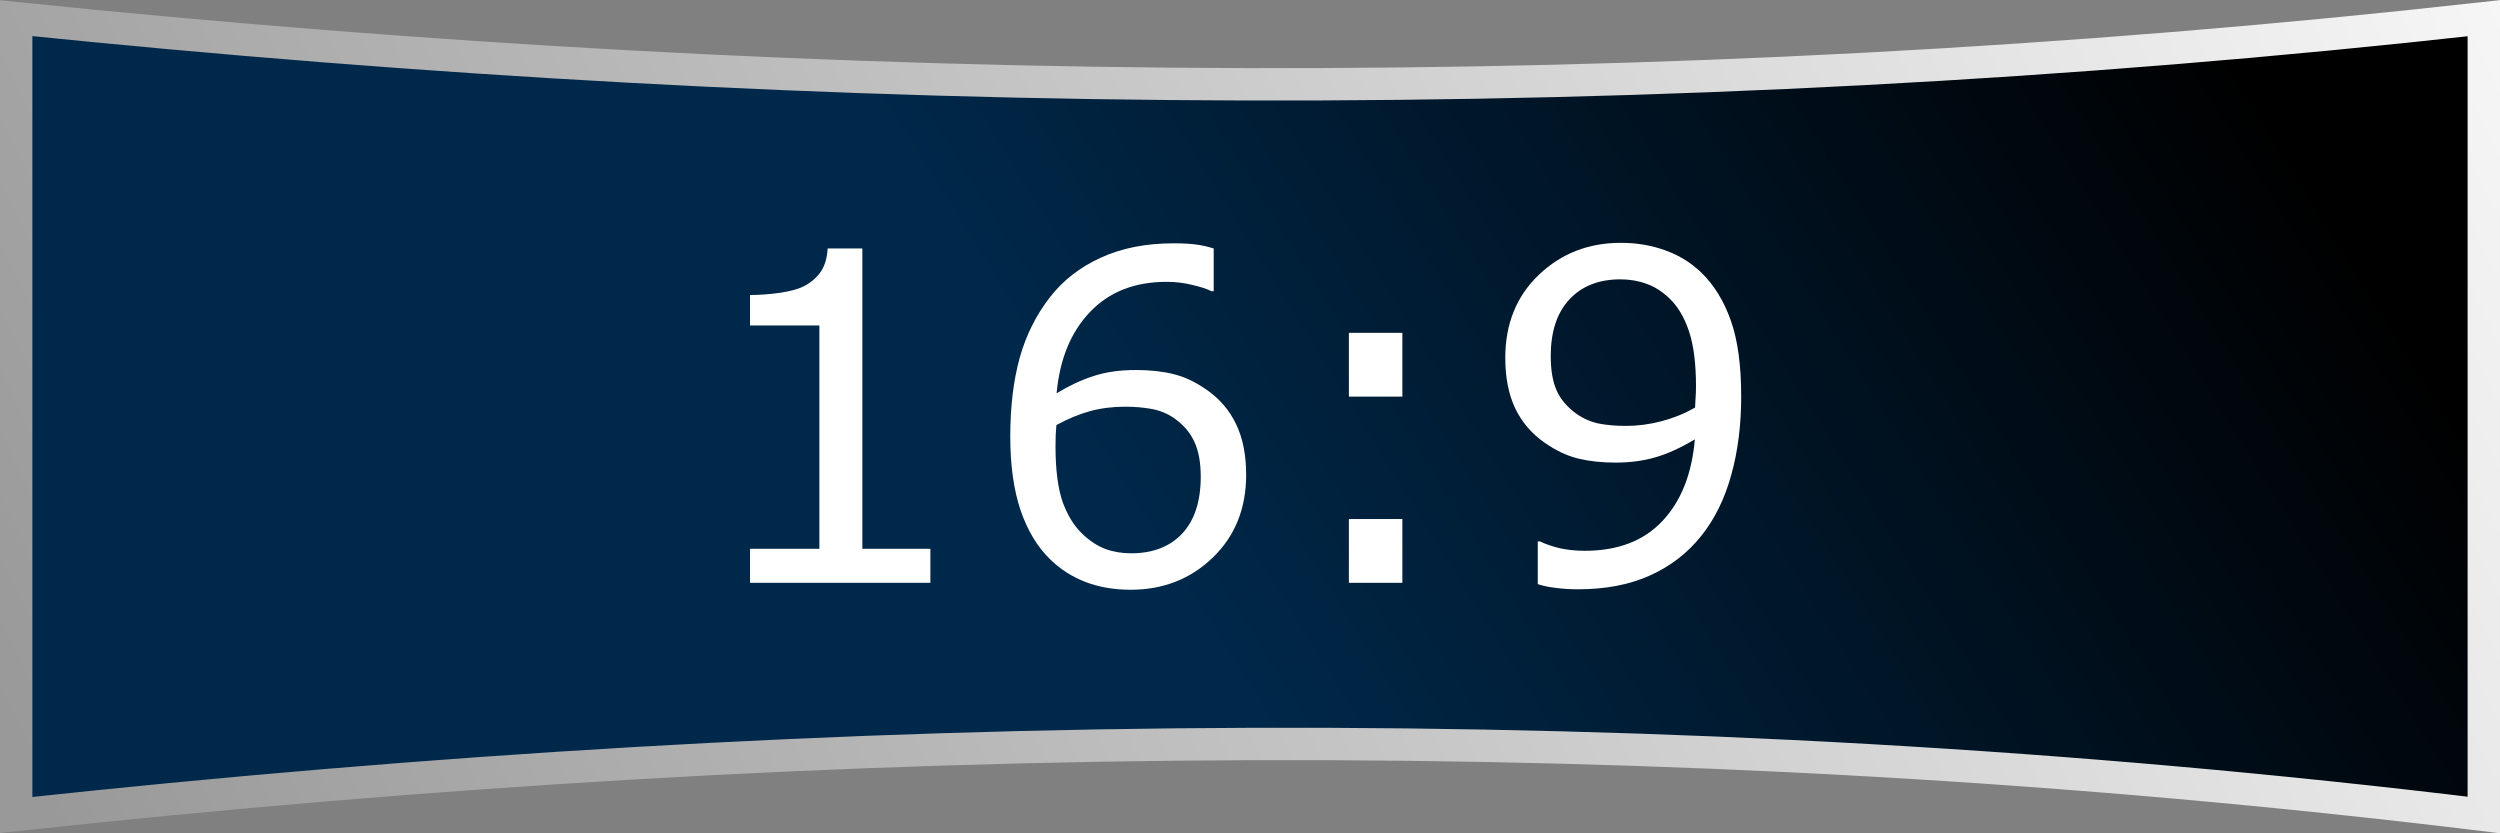 <?xml version="1.0" encoding="UTF-8" standalone="no"?>
<!-- Created with Inkscape (http://www.inkscape.org/) -->

<svg
   xmlns:dc="http://purl.org/dc/elements/1.1/"
   xmlns:cc="http://creativecommons.org/ns#"
   xmlns:rdf="http://www.w3.org/1999/02/22-rdf-syntax-ns#"
   xmlns:svg="http://www.w3.org/2000/svg"
   xmlns="http://www.w3.org/2000/svg"
   xmlns:xlink="http://www.w3.org/1999/xlink"
   xmlns:sodipodi="http://sodipodi.sourceforge.net/DTD/sodipodi-0.dtd"
   xmlns:inkscape="http://www.inkscape.org/namespaces/inkscape"
   width="150"
   height="50"
   id="svg4226"
   version="1.1"
   inkscape:version="0.91pre2 r13516"
   viewBox="0 0 150 50"
   sodipodi:docname="ico_widescreen.svg">
  <rect x="0" y="0" width="150" height="50" fill="#808080" stroke="none"/>
  <defs
     id="defs4228">
    <linearGradient
       inkscape:collect="always"
       id="linearGradient4152">
      <stop
         style="stop-color:#999999;stop-opacity:1"
         offset="0"
         id="stop4154" />
      <stop
         style="stop-color:#ffffff;stop-opacity:1"
         offset="1"
         id="stop4156" />
    </linearGradient>
    <linearGradient
       inkscape:collect="always"
       id="linearGradient4793">
      <stop
         style="stop-color:#00284a;stop-opacity:1;"
         offset="0"
         id="stop4795" />
      <stop
         style="stop-color:#000000;stop-opacity:1"
         offset="1"
         id="stop4797" />
    </linearGradient>
    <linearGradient
       inkscape:collect="always"
       xlink:href="#linearGradient4793"
       id="linearGradient4799"
       x1="74.292"
       y1="1044.807"
       x2="136.438"
       y2="1007.299"
       gradientUnits="userSpaceOnUse"
       gradientTransform="matrix(0.987,0,0,0.956,0.971,45.092)" />
    <linearGradient
       inkscape:collect="always"
       xlink:href="#linearGradient4152"
       id="linearGradient4158"
       x1="4.265"
       y1="1057.336"
       x2="159.722"
       y2="984.177"
       gradientUnits="userSpaceOnUse"
       gradientTransform="matrix(0.987,0,0,0.956,0.971,45.092)" />
  </defs>
  <sodipodi:namedview
     id="base"
     pagecolor="#ffffff"
     bordercolor="#666666"
     borderopacity="1.0"
     inkscape:pageopacity="0.0"
     inkscape:pageshadow="2"
     inkscape:zoom="4.5387454"
     inkscape:cx="70.5"
     inkscape:cy="24.5"
     inkscape:document-units="px"
     inkscape:current-layer="layer1"
     showgrid="false"
     units="px"
     inkscape:window-width="1846"
     inkscape:window-height="1058"
     inkscape:window-x="66"
     inkscape:window-y="-8"
     inkscape:window-maximized="1"
     showguides="true"
     inkscape:guide-bbox="true" />
  <g
     inkscape:label="Ebene 1"
     inkscape:groupmode="layer"
     id="layer1"
     transform="translate(0,-1002.362)">
    <path
       style="fill:url(#linearGradient4799);fill-opacity:1;fill-rule:evenodd;stroke:url(#linearGradient4158);stroke-width:1.943;stroke-linecap:butt;stroke-linejoin:miter;stroke-miterlimit:4;stroke-dasharray:none;stroke-opacity:1"
       d="m 0.971,1003.455 c 48.968,5.028 98.281,5.547 148.057,0 l 0,47.805 c -49.139,-5.995 -98.514,-5.362 -148.057,0 z"
       id="path4774"
       inkscape:connector-curvature="0"
       sodipodi:nodetypes="ccccc" />
    <g
       style="font-style:normal;font-variant:normal;font-weight:normal;font-stretch:normal;font-size:27.5px;line-height:125%;font-family:sans-serif;-inkscape-font-specification:'sans-serif, Normal';text-align:start;letter-spacing:0px;word-spacing:0px;writing-mode:lr-tb;text-anchor:start;fill:#ffffff;fill-opacity:1;stroke:none;stroke-width:1px;stroke-linecap:butt;stroke-linejoin:miter;stroke-opacity:1"
       id="text4801"
       transform="translate(-0.394,1.102)">
      <path
         d="m 56.217,1036.229 -10.823,0 0,-2.041 4.163,0 0,-13.401 -4.163,0 0,-1.826 q 0.846,0 1.813,-0.134 0.967,-0.148 1.464,-0.416 0.618,-0.336 0.967,-0.846 0.363,-0.524 0.416,-1.397 l 2.081,0 0,18.02 4.082,0 0,2.041 z"
         style="font-style:normal;font-variant:normal;font-weight:normal;font-stretch:normal;font-size:27.5px;line-height:125%;font-family:sans-serif;-inkscape-font-specification:'sans-serif, Normal';text-align:start;writing-mode:lr-tb;text-anchor:start"
         id="path4146"
         inkscape:connector-curvature="0" />
      <path
         d="m 75.164,1029.743 q 0,3.048 -2.014,4.982 -2.001,1.92 -4.915,1.92 -1.477,0 -2.686,-0.457 -1.208,-0.457 -2.135,-1.356 -1.155,-1.115 -1.786,-2.954 -0.618,-1.84 -0.618,-4.431 0,-2.659 0.564,-4.713 0.577,-2.054 1.826,-3.652 1.182,-1.517 3.048,-2.363 1.866,-0.859 4.351,-0.859 0.792,0 1.329,0.067 0.537,0.067 1.088,0.242 l 0,2.565 -0.134,0 q -0.376,-0.201 -1.141,-0.376 -0.752,-0.188 -1.544,-0.188 -2.887,0 -4.606,1.813 -1.719,1.799 -2.001,4.874 1.128,-0.685 2.216,-1.034 1.101,-0.362 2.538,-0.362 1.276,0 2.242,0.242 0.98,0.228 2.001,0.94 1.182,0.819 1.772,2.068 0.604,1.249 0.604,3.035 z m -2.726,0.107 q 0,-1.249 -0.376,-2.068 -0.363,-0.819 -1.208,-1.423 -0.618,-0.43 -1.37,-0.564 -0.752,-0.134 -1.571,-0.134 -1.141,0 -2.122,0.269 -0.98,0.269 -2.014,0.833 -0.027,0.295 -0.04,0.577 -0.013,0.269 -0.013,0.685 0,2.122 0.43,3.357 0.443,1.222 1.208,1.934 0.618,0.591 1.329,0.873 0.725,0.269 1.571,0.269 1.947,0 3.062,-1.182 1.115,-1.195 1.115,-3.424 z"
         style="font-style:normal;font-variant:normal;font-weight:normal;font-stretch:normal;font-size:27.5px;line-height:125%;font-family:sans-serif;-inkscape-font-specification:'sans-serif, Normal';text-align:start;writing-mode:lr-tb;text-anchor:start"
         id="path4148"
         inkscape:connector-curvature="0" />
      <path
         d="m 84.536,1025.057 -3.209,0 0,-3.827 3.209,0 0,3.827 z m 0,11.172 -3.209,0 0,-3.827 3.209,0 0,3.827 z"
         style="font-style:normal;font-variant:normal;font-weight:normal;font-stretch:normal;font-size:27.5px;line-height:125%;font-family:sans-serif;-inkscape-font-specification:'sans-serif, Normal';text-align:start;writing-mode:lr-tb;text-anchor:start"
         id="path4150"
         inkscape:connector-curvature="0" />
      <path
         d="m 104.866,1025.03 q 0,2.618 -0.604,4.753 -0.591,2.135 -1.799,3.639 -1.222,1.531 -3.062,2.363 -1.84,0.833 -4.324,0.833 -0.698,0 -1.316,-0.081 -0.618,-0.067 -1.101,-0.228 l 0,-2.565 0.134,0 q 0.389,0.201 1.101,0.389 0.712,0.175 1.584,0.175 2.968,0 4.646,-1.772 1.692,-1.786 1.96,-4.915 -1.249,0.752 -2.35,1.074 -1.101,0.322 -2.404,0.322 -1.235,0 -2.242,-0.242 -0.994,-0.242 -2.001,-0.94 -1.182,-0.819 -1.786,-2.081 -0.591,-1.262 -0.591,-3.021 0,-3.062 2.014,-4.982 2.014,-1.92 4.915,-1.92 1.45,0 2.686,0.457 1.235,0.443 2.162,1.343 1.141,1.115 1.759,2.874 0.618,1.746 0.618,4.525 z m -2.712,-0.577 q 0,-2.081 -0.43,-3.344 -0.43,-1.262 -1.182,-1.96 -0.631,-0.604 -1.356,-0.859 -0.725,-0.269 -1.571,-0.269 -1.934,0 -3.062,1.208 -1.115,1.208 -1.115,3.397 0,1.276 0.363,2.081 0.363,0.806 1.222,1.41 0.604,0.416 1.329,0.564 0.725,0.134 1.611,0.134 1.047,0 2.122,-0.282 1.074,-0.282 2.014,-0.819 0.013,-0.282 0.027,-0.55 0.027,-0.282 0.027,-0.712 z"
         style="font-style:normal;font-variant:normal;font-weight:normal;font-stretch:normal;font-size:27.5px;line-height:125%;font-family:sans-serif;-inkscape-font-specification:'sans-serif, Normal';text-align:start;writing-mode:lr-tb;text-anchor:start"
         id="path4152"
         inkscape:connector-curvature="0" />
    </g>
  </g>
</svg>
